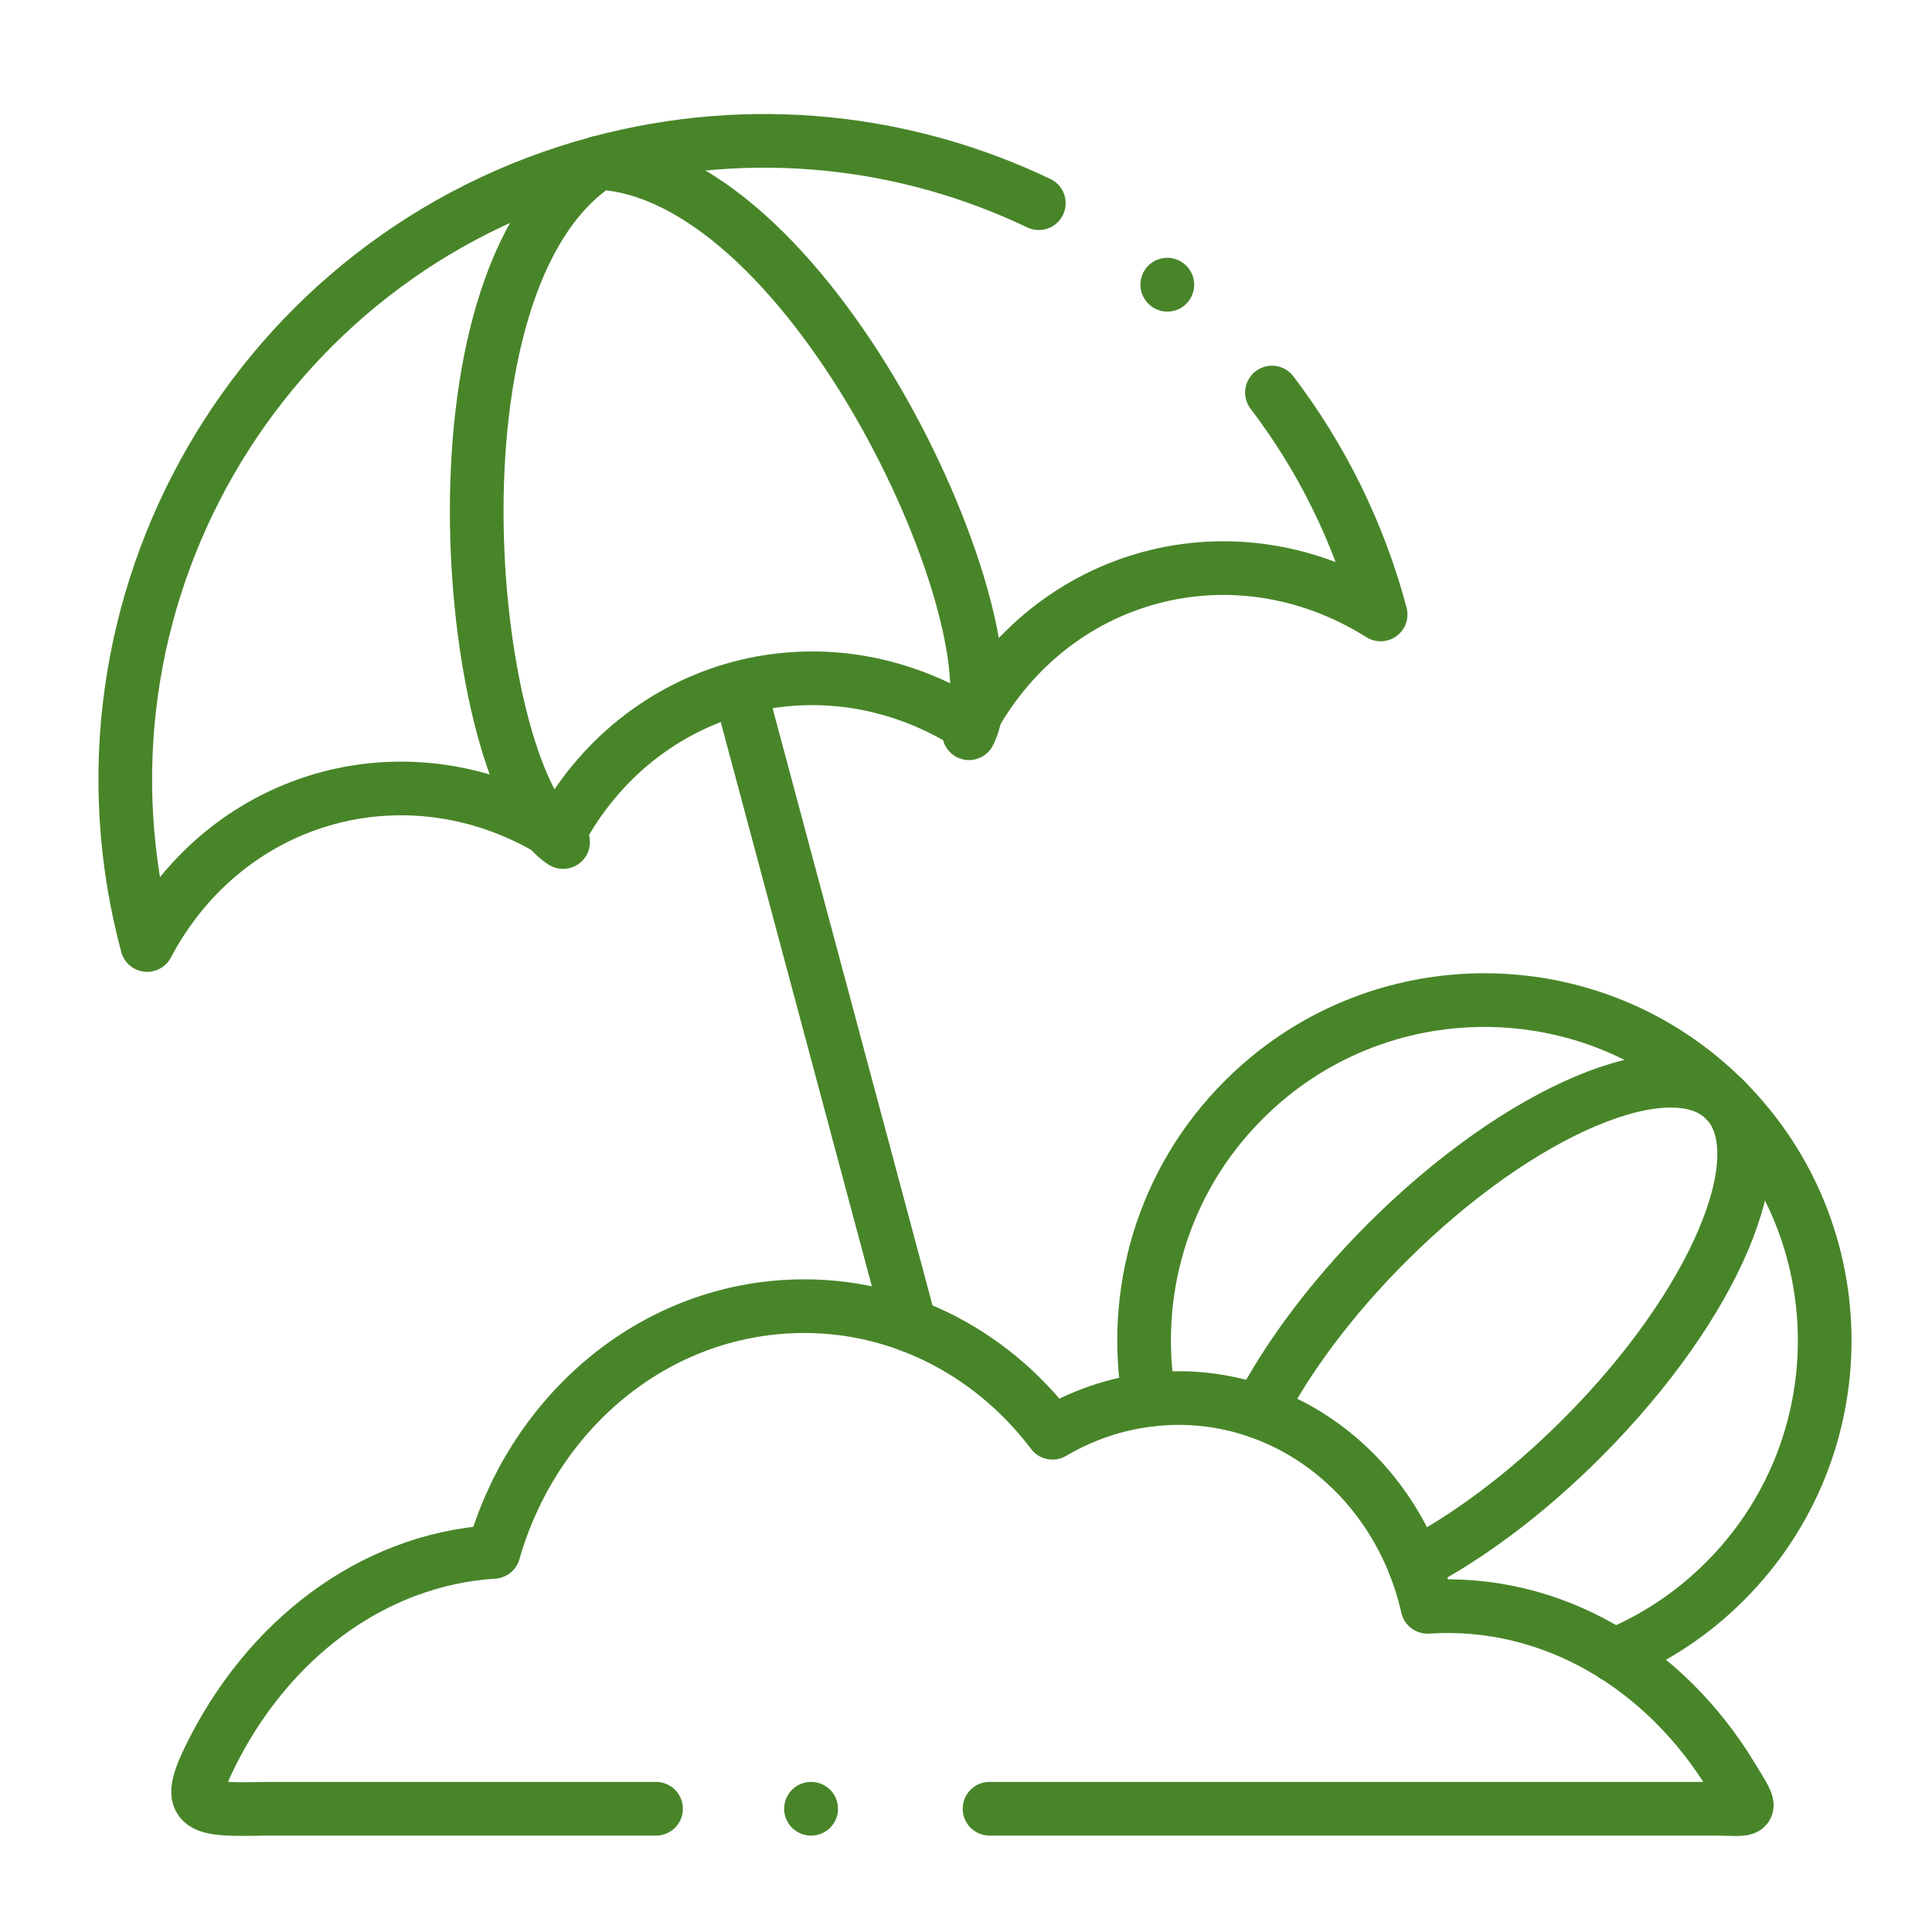 <?xml version="1.0" encoding="UTF-8"?> <svg xmlns="http://www.w3.org/2000/svg" width="72" height="72" viewBox="0 0 72 72" fill="none"><g clip-path="url(#clip0_2221_3568)"><path d="M60.154 61.688C61.658 61.067 63.066 60.151 64.285 58.928C69.24 53.975 69.24 45.941 64.285 40.988C59.334 36.031 51.302 36.031 46.351 40.988C43.308 44.029 42.137 48.23 42.83 52.168" stroke="#488529" stroke-width="2" stroke-miterlimit="10" stroke-linecap="round" stroke-linejoin="round"></path><path d="M52.72 58.319C54.712 57.279 56.895 55.662 58.956 53.596C63.911 48.643 66.297 42.996 64.287 40.989C62.28 38.977 56.635 41.364 51.68 46.318C49.597 48.402 47.97 50.61 46.93 52.614" stroke="#488529" stroke-width="2" stroke-miterlimit="10" stroke-linecap="round" stroke-linejoin="round"></path><path d="M38.714 7.572C33.777 5.215 28.008 4.539 22.312 6.065C9.618 9.47 2.084 22.519 5.484 35.218C8.495 29.52 15.354 27.68 20.809 31.111C23.816 25.414 30.676 23.574 36.13 27.005C39.141 21.308 46 19.468 51.452 22.899C50.627 19.807 49.226 17.022 47.402 14.628" stroke="#488529" stroke-width="2" stroke-miterlimit="10" stroke-linecap="round" stroke-linejoin="round"></path><path d="M22.313 6.065C15.512 10.492 17.439 29.085 20.985 31.381" stroke="#488529" stroke-width="2" stroke-miterlimit="10" stroke-linecap="round" stroke-linejoin="round"></path><path d="M33.916 49.391L27.633 25.928" stroke="#488529" stroke-width="2" stroke-miterlimit="10" stroke-linecap="round" stroke-linejoin="round"></path><path d="M22.312 6.065C30.413 6.499 38.039 23.563 36.112 27.326" stroke="#488529" stroke-width="2" stroke-miterlimit="10" stroke-linecap="round" stroke-linejoin="round"></path><path d="M36.877 67.407H63.794C65.352 67.407 65.41 67.652 64.516 66.184C62.042 62.122 57.835 59.578 53.198 59.881C52.14 55.169 48.038 51.814 43.328 52.121C41.843 52.219 40.449 52.672 39.223 53.395C36.891 50.31 33.239 48.438 29.229 48.701C24.055 49.036 19.822 52.825 18.396 57.833C13.795 58.132 9.934 61.18 7.829 65.465C6.854 67.447 7.438 67.455 9.96 67.407H24.449" stroke="#488529" stroke-width="2" stroke-miterlimit="10" stroke-linecap="round" stroke-linejoin="round"></path><path d="M30.223 67.407H30.23" stroke="#488529" stroke-width="2" stroke-miterlimit="10" stroke-linecap="round" stroke-linejoin="round"></path><path d="M43.5 10.608L43.504 10.612" stroke="#488529" stroke-width="2" stroke-miterlimit="10" stroke-linecap="round" stroke-linejoin="round"></path></g><defs><clipPath id="clip0_2221_3568"><rect width="72" height="72" fill="white"></rect></clipPath></defs></svg> 